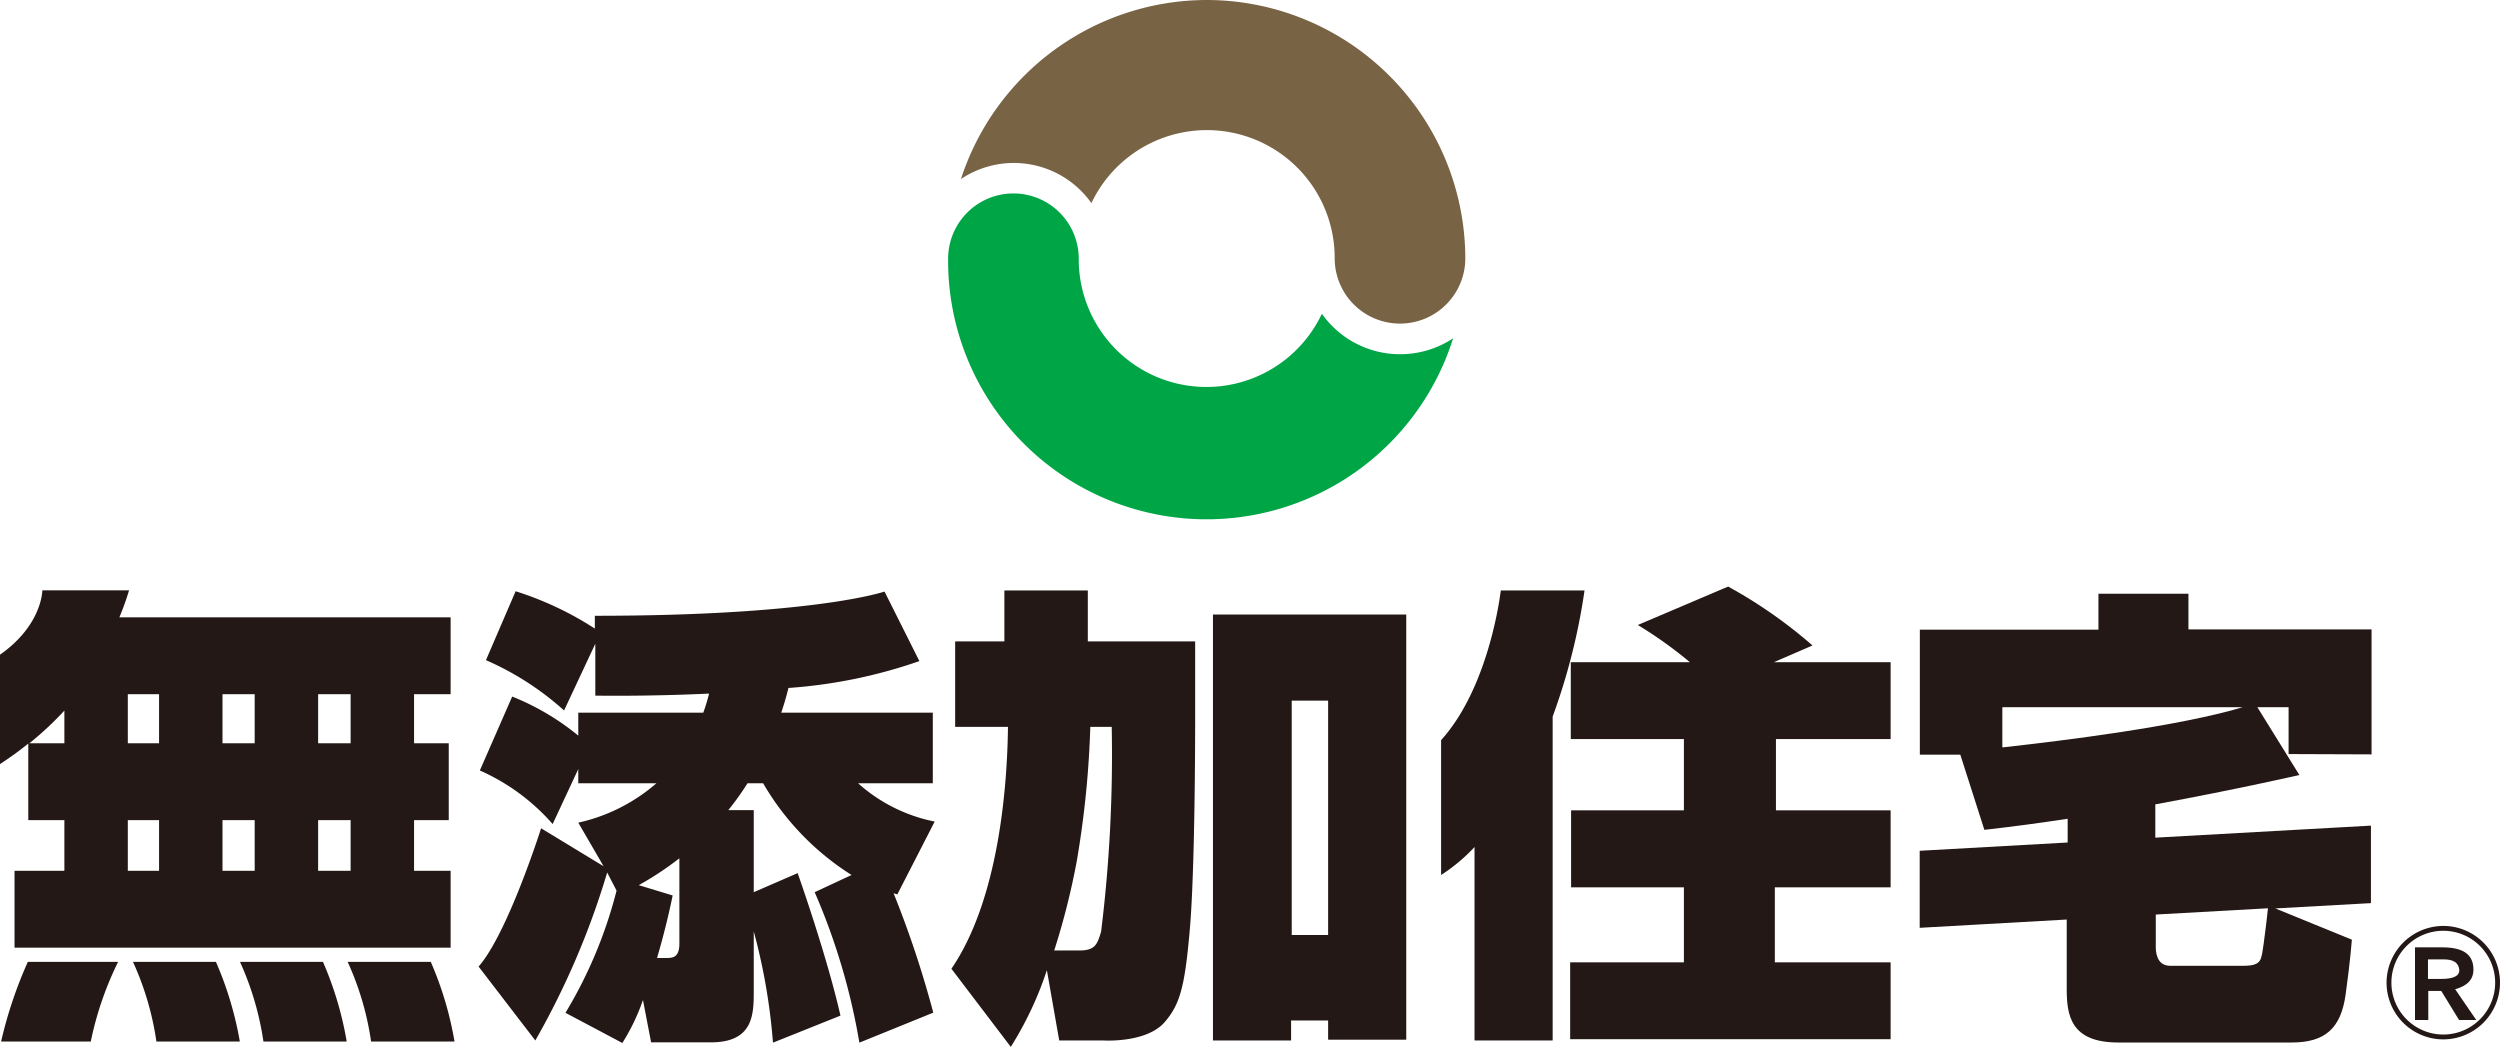 <svg xmlns="http://www.w3.org/2000/svg" width="160" height="67" viewBox="0 0 160 67"><defs><style>.cls-1{fill:none;}.cls-2{fill:#00a546;}.cls-3{fill:#796345;}.cls-4{fill:#231815;}</style></defs><title>logo_type2</title><g id="レイヤー_2" data-name="レイヤー 2"><g id="レイヤー_1-2" data-name="レイヤー 1"><path class="cls-1" d="M80.74,1.91A4.11,4.11,0,0,0,79.49.67C79.93,1.07,80.34,1.48,80.74,1.91Z"/><path class="cls-2" d="M89.6,22.67a6.12,6.12,0,0,1-5-2.59,8.17,8.17,0,0,1-15.56-3.52,4.18,4.18,0,1,0-8.36,0A16.54,16.54,0,0,0,93,21.65,6.11,6.11,0,0,1,89.6,22.67Z"/><path class="cls-3" d="M77.23,0A16.57,16.57,0,0,0,61.5,11.46,6.08,6.08,0,0,1,69.85,13a8.18,8.18,0,0,1,15.57,3.53,4.18,4.18,0,0,0,8.36,0A16.57,16.57,0,0,0,77.23,0Z"/><path class="cls-4" d="M156.25,62.65h-.86V61.4h1c.62,0,.95.21,1,.64S157,62.65,156.25,62.65Zm.88.66c.78-.21,1.17-.63,1.17-1.25,0-1-.68-1.43-2-1.43h-1.74v4.65h.85V63.42h.83l1.14,1.86h1.1Z"/><path class="cls-4" d="M152.74,62.89a3.63,3.63,0,1,0,3.63-3.63A3.64,3.64,0,0,0,152.74,62.89Zm.31,0a3.32,3.32,0,1,1,3.32,3.32A3.32,3.32,0,0,1,153.05,62.89Z"/><path class="cls-4" d="M57.43,57.24l2.39-4.66a10.37,10.37,0,0,1-4.9-2.45H59.7V45.61H50c.17-.51.32-1,.46-1.58a32.21,32.21,0,0,0,8.38-1.72l-2.23-4.45s-4.47,1.55-18.54,1.55v.82A20.87,20.87,0,0,0,33,37.84l-1.9,4.41a18.47,18.47,0,0,1,5,3.22l2-4.27,0,3.32s3.23.06,7.28-.13a11.59,11.59,0,0,1-.37,1.22h-8v1.47a16.06,16.06,0,0,0-4.23-2.5l-2.07,4.73a13.37,13.37,0,0,1,4.66,3.43l1.64-3.52v.91h5a11.37,11.37,0,0,1-5,2.52l1.62,2.79-4-2.43s-2.13,6.72-4,8.85l3.63,4.73a51,51,0,0,0,4.6-10.75L39.46,57a28.86,28.86,0,0,1-3.27,7.82l3.64,1.93A13.17,13.17,0,0,0,41.15,64l.52,2.71H45.5c2.81,0,2.74-1.92,2.74-3.43V59.61a38.46,38.46,0,0,1,1.23,7.12L53.79,65c-.89-3.91-2.74-9.12-2.74-9.12l-2.81,1.22V51.85H46.61a17.57,17.57,0,0,0,1.23-1.72h1A17.12,17.12,0,0,0,54.5,56l-2.36,1.1A41.49,41.49,0,0,1,55,66.73l4.73-1.92a65,65,0,0,0-2.54-7.64ZM42.49,61.31h-.44c.64-2.16,1-4,1-4l-2.17-.66a19.69,19.69,0,0,0,2.6-1.72v5.31C43.52,61.38,43,61.31,42.49,61.31Z"/><path class="cls-4" d="M90,39.33H77.63V66.59h5V65.31H85v1.23h5ZM85,59.84H82.67v-15H85Z"/><path class="cls-4" d="M69.62,37.79H64.28v3.26H61.13v5.47h3.38C64.47,50,64,57.45,60.89,62l3.8,5A22.15,22.15,0,0,0,67,62.09l.79,4.5h2.82s2.7.18,3.9-1.14c1-1.14,1.31-2.28,1.62-5.76.28-3,.35-9.23.36-13.17h0V41.05H69.62Zm.85,21.84c-.24.78-.36,1.2-1.37,1.2H67.47a47,47,0,0,0,1.44-5.7,61.79,61.79,0,0,0,.87-8.61h1.37A92.26,92.26,0,0,1,70.47,59.63Z"/><path class="cls-4" d="M121,47.3V42.38h-7.47L116,41.31a30.51,30.51,0,0,0-5.4-3.77L104.82,40a26.73,26.73,0,0,1,3.33,2.38h-7.62V47.3h7.24v4.56h-7.22v4.93h7.22v4.8h-7.28v4.92H121V61.59h-7.41v-4.8H121V51.86h-7.34V47.3Z"/><path class="cls-4" d="M101.41,37.79H96.05s-.68,6.1-3.82,9.58V56a11.18,11.18,0,0,0,2.14-1.79V66.59h5V45.86A40.05,40.05,0,0,0,101.41,37.79Z"/><path class="cls-4" d="M151.78,48.28v-8H140.06V38H134.3v2.3l-11.43,0v8h2.59L127,53.11q2.73-.31,5.33-.71c0,.45,0,1,0,1.52l-9.47.53,0,4.93,9.41-.53c0,2,0,3.82,0,4.42,0,1.69.23,3.45,3.3,3.45h11.1c2.15,0,3.15-.92,3.45-3.07s.4-3.51.4-3.51l-4.9-2,6.12-.34V52.84l-13.8.77V51.48c5.41-1,9.22-1.88,9.22-1.88l-2.69-4.34h2v3Zm-6.63,9.85c-.05.46-.17,1.54-.28,2.3-.16,1-.08,1.38-1.31,1.38h-4.67c-.92,0-.92-1-.92-1.22V58.53Zm-17-10.3V45.26h15.39C139.46,46.48,132.16,47.39,128.19,47.83Z"/><path class="cls-4" d="M1.81,52.49H4.12v3.24H.93v4.92H28.84V55.73H26.5V52.49h2.22V47.57H26.5V44.43h2.34V39.51H7.64a17.55,17.55,0,0,0,.62-1.73H2.71S2.71,40,0,41.9v7a22.21,22.21,0,0,0,1.81-1.31Zm6.37,0h2v3.24h-2Zm0-8.06h2v3.14h-2Zm6.06,3.14V44.43H16.3v3.14Zm2.06,4.92v3.24H14.24V52.49Zm6.14,3.24H20.36V52.49h2.08Zm0-8.16H20.36V44.43h2.08ZM4.12,45.48v2.09H1.88A20.94,20.94,0,0,0,4.12,45.48Z"/><path class="cls-4" d="M27.57,61.56H22.25a18.61,18.61,0,0,1,1.5,5.1h5.34A22,22,0,0,0,27.57,61.56Z"/><path class="cls-4" d="M8.51,61.56a18.61,18.61,0,0,1,1.5,5.1h5.34a22.28,22.28,0,0,0-1.53-5.1Z"/><path class="cls-4" d="M15.36,61.56a19,19,0,0,1,1.5,5.1h5.33a22,22,0,0,0-1.52-5.1Z"/><path class="cls-4" d="M.07,66.66H5.81a21,21,0,0,1,1.75-5.1H1.78A27.57,27.57,0,0,0,.07,66.66Z"/></g></g></svg>